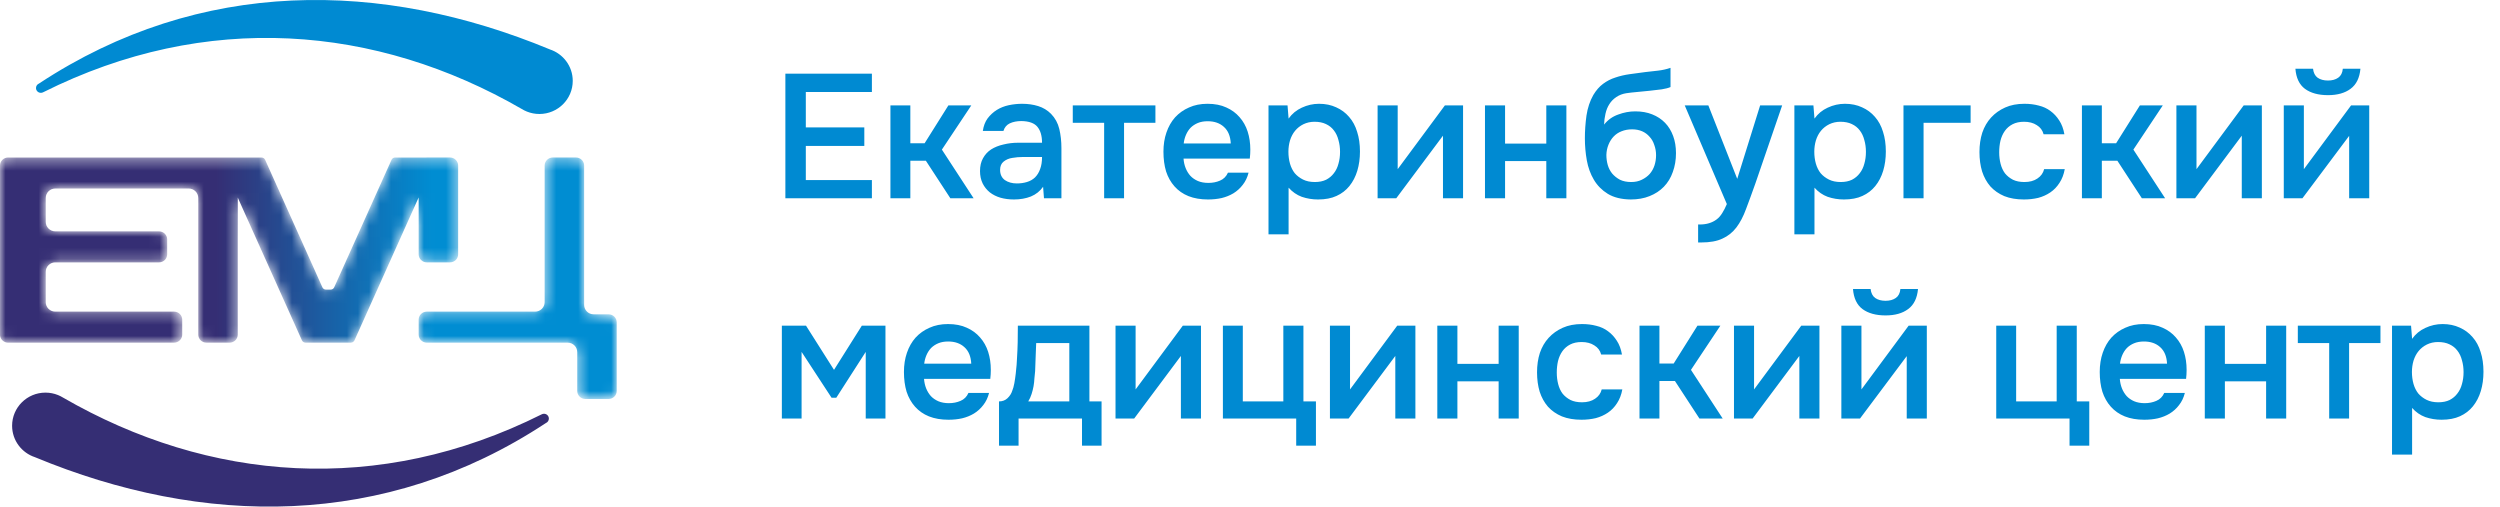 <svg width="227" height="46" viewBox="0 0 227 46" fill="none" xmlns="http://www.w3.org/2000/svg">
<mask id="mask0_180_1118" style="mask-type:luminance" maskUnits="userSpaceOnUse" x="0" y="14" width="56" height="23">
<path d="M52.413 31.972C52.413 31.5 52.024 31.114 51.549 31.114H38.749C38.345 31.114 38.013 30.784 38.013 30.382V29.027C38.013 28.625 38.345 28.296 38.749 28.296H48.589C49.064 28.296 49.453 27.909 49.453 27.438V15.032C49.453 14.63 49.785 14.3 50.189 14.3H52.303C52.708 14.3 53.04 14.63 53.04 15.032V27.682C53.04 28.154 53.428 28.54 53.904 28.54H55.264C55.668 28.54 56 28.869 56 29.271V35.498C56 35.9 55.669 36.229 55.264 36.229H53.15C52.745 36.229 52.413 35.9 52.413 35.498V31.972ZM29.269 26.079L24.077 14.516C24.018 14.384 23.892 14.305 23.746 14.302H23.739H21.015C20.998 14.301 20.982 14.301 20.965 14.301H20.852H18.738H3.416H0.736C0.331 14.301 0 14.63 0 15.032V16.387V22.03V23.385V29.027V30.382L0 30.401L0.001 30.42L0.002 30.438L0.004 30.457L0.006 30.475L0.009 30.493L0.011 30.511L0.015 30.529L0.019 30.547L0.023 30.565L0.028 30.582L0.033 30.599L0.039 30.616L0.045 30.633L0.051 30.65L0.058 30.666L0.065 30.683L0.073 30.699L0.081 30.715L0.089 30.73L0.098 30.746L0.107 30.761L0.116 30.776L0.126 30.791L0.136 30.805L0.147 30.819L0.158 30.833L0.169 30.847L0.18 30.86L0.192 30.873L0.204 30.886L0.216 30.899L0.229 30.911L0.242 30.923L0.255 30.935L0.269 30.946L0.282 30.957L0.296 30.968L0.311 30.978L0.325 30.988L0.34 30.998L0.355 31.007L0.371 31.017L0.386 31.025L0.402 31.033L0.418 31.041L0.434 31.049L0.45 31.056L0.467 31.063L0.484 31.069L0.501 31.075L0.518 31.081L0.535 31.086L0.553 31.091L0.571 31.095L0.589 31.099L0.607 31.102L0.625 31.105L0.643 31.108L0.661 31.11L0.68 31.111L0.699 31.113L0.717 31.113L0.736 31.113H3.416H15.809C16.214 31.113 16.546 30.784 16.546 30.382V29.027C16.546 28.625 16.214 28.296 15.809 28.296L5.017 28.296C4.542 28.296 4.153 27.909 4.153 27.438V24.681C4.153 24.21 4.542 23.823 5.017 23.823H14.444C14.848 23.823 15.18 23.494 15.18 23.092V21.737C15.18 21.335 14.848 21.006 14.444 21.006H5.019C4.544 21.006 4.153 20.619 4.153 20.147V17.976C4.153 17.505 4.542 17.118 5.017 17.118H17.137C17.612 17.118 18.001 17.505 18.001 17.976V30.382C18.001 30.784 18.333 31.113 18.738 31.113H20.852C21.257 31.113 21.588 30.784 21.588 30.382V17.939L27.411 30.895C27.471 31.028 27.595 31.109 27.74 31.112H28.504H31.854C32.003 31.112 32.13 31.03 32.191 30.895L38.013 17.929V23.092C38.013 23.493 38.344 23.823 38.749 23.823H40.864C41.269 23.823 41.6 23.494 41.6 23.092V15.032C41.6 14.63 41.267 14.3 40.864 14.3H38.749L38.719 14.301H35.883C35.735 14.301 35.607 14.383 35.547 14.518L30.35 26.079C30.291 26.214 30.166 26.296 30.02 26.296H29.6C29.454 26.296 29.329 26.214 29.269 26.079Z" fill="white"/>
</mask>
<g mask="url(#mask0_180_1118)">
<path fill-rule="evenodd" clip-rule="evenodd" d="M52.413 31.972C52.413 31.5 52.024 31.114 51.549 31.114H38.749C38.345 31.114 38.013 30.784 38.013 30.382V29.027C38.013 28.625 38.345 28.296 38.749 28.296H48.589C49.064 28.296 49.453 27.909 49.453 27.438V15.032C49.453 14.63 49.785 14.3 50.189 14.3H52.303C52.708 14.3 53.04 14.63 53.04 15.032V27.682C53.04 28.154 53.428 28.54 53.904 28.54H55.264C55.668 28.54 56 28.869 56 29.271V35.498C56 35.9 55.669 36.229 55.264 36.229H53.15C52.745 36.229 52.413 35.9 52.413 35.498V31.972ZM29.269 26.079L24.077 14.516C24.018 14.384 23.892 14.305 23.746 14.302H23.739H21.015C20.998 14.301 20.982 14.301 20.965 14.301H20.852H18.738H3.416H0.736C0.331 14.301 0 14.63 0 15.032V16.387V22.03V23.385V29.027V30.382L0 30.401L0.001 30.42L0.002 30.438L0.004 30.457L0.006 30.475L0.009 30.493L0.011 30.511L0.015 30.529L0.019 30.547L0.023 30.565L0.028 30.582L0.033 30.599L0.039 30.616L0.045 30.633L0.051 30.65L0.058 30.666L0.065 30.683L0.073 30.699L0.081 30.715L0.089 30.73L0.098 30.746L0.107 30.761L0.116 30.776L0.126 30.791L0.136 30.805L0.147 30.819L0.158 30.833L0.169 30.847L0.18 30.86L0.192 30.873L0.204 30.886L0.216 30.899L0.229 30.911L0.242 30.923L0.255 30.935L0.269 30.946L0.282 30.957L0.296 30.968L0.311 30.978L0.325 30.988L0.34 30.998L0.355 31.007L0.371 31.017L0.386 31.025L0.402 31.033L0.418 31.041L0.434 31.049L0.45 31.056L0.467 31.063L0.484 31.069L0.501 31.075L0.518 31.081L0.535 31.086L0.553 31.091L0.571 31.095L0.589 31.099L0.607 31.102L0.625 31.105L0.643 31.108L0.661 31.11L0.68 31.111L0.699 31.113L0.717 31.113L0.736 31.113H3.416H15.809C16.214 31.113 16.546 30.784 16.546 30.382V29.027C16.546 28.625 16.214 28.296 15.809 28.296L5.017 28.296C4.542 28.296 4.153 27.909 4.153 27.438V24.681C4.153 24.21 4.542 23.823 5.017 23.823H14.444C14.848 23.823 15.18 23.494 15.18 23.092V21.737C15.18 21.335 14.848 21.006 14.444 21.006H5.019C4.544 21.006 4.153 20.619 4.153 20.147V17.976C4.153 17.505 4.542 17.118 5.017 17.118H17.137C17.612 17.118 18.001 17.505 18.001 17.976V30.382C18.001 30.784 18.333 31.113 18.738 31.113H20.852C21.257 31.113 21.588 30.784 21.588 30.382V17.939L27.411 30.895C27.471 31.028 27.595 31.109 27.74 31.112H28.504H31.854C32.003 31.112 32.13 31.03 32.191 30.895L38.013 17.929V23.092C38.013 23.493 38.344 23.823 38.749 23.823H40.864C41.269 23.823 41.6 23.494 41.6 23.092V15.032C41.6 14.63 41.267 14.3 40.864 14.3H38.749L38.719 14.301H35.883C35.735 14.301 35.607 14.383 35.547 14.518L30.35 26.079C30.291 26.214 30.166 26.296 30.02 26.296H29.6C29.454 26.296 29.329 26.214 29.269 26.079Z" fill="url(#paint0_linear_180_1118)"/>
</g>
<path fill-rule="evenodd" clip-rule="evenodd" d="M49.919 4.484C51.13 4.877 52.005 6.008 52.005 7.343C52.005 9.003 50.65 10.35 48.977 10.35C48.579 10.35 48.199 10.273 47.85 10.134L47.849 10.134C47.684 10.068 47.526 9.988 47.377 9.896C34.147 2.254 18.718 0.967 3.919 8.378C3.857 8.411 3.785 8.43 3.71 8.43C3.466 8.43 3.268 8.234 3.268 7.992C3.268 7.811 3.379 7.655 3.537 7.588C18.189 -2.069 34.702 -1.826 49.919 4.482L49.919 4.484Z" fill="#008AD2"/>
<path fill-rule="evenodd" clip-rule="evenodd" d="M3.186 41.516C1.974 41.123 1.099 39.992 1.099 38.657C1.099 36.997 2.455 35.65 4.127 35.65C4.526 35.65 4.906 35.727 5.254 35.866L5.256 35.866C5.421 35.932 5.578 36.012 5.728 36.104C18.958 43.746 34.386 45.033 49.185 37.622C49.248 37.589 49.319 37.569 49.395 37.569C49.639 37.569 49.837 37.766 49.837 38.008C49.837 38.189 49.725 38.345 49.567 38.412C34.916 48.069 18.403 47.826 3.185 41.517L3.186 41.516Z" fill="#352E74"/>
<path d="M71.312 18V6.688H79.168V8.352H73.168V11.568H78.48V13.248H73.168V16.352H79.168V18H71.312ZM80.851 18V9.568H82.659V13.008H83.955L86.115 9.568H88.195L85.523 13.584L88.403 18H86.291L84.067 14.592H82.659V18H80.851ZM94.713 16.96C94.436 17.355 94.068 17.648 93.609 17.84C93.151 18.021 92.639 18.112 92.073 18.112C91.625 18.112 91.215 18.059 90.841 17.952C90.479 17.845 90.159 17.685 89.881 17.472C89.604 17.248 89.385 16.976 89.225 16.656C89.065 16.325 88.985 15.952 88.985 15.536C88.985 15.077 89.076 14.688 89.257 14.368C89.439 14.037 89.684 13.771 89.993 13.568C90.313 13.365 90.687 13.216 91.113 13.12C91.54 13.013 91.988 12.96 92.457 12.96H94.617C94.617 12.341 94.479 11.861 94.201 11.52C93.924 11.179 93.439 11.003 92.745 10.992C92.34 10.992 91.988 11.061 91.689 11.2C91.401 11.339 91.209 11.568 91.113 11.888H89.241C89.305 11.44 89.449 11.061 89.673 10.752C89.908 10.443 90.185 10.187 90.505 9.984C90.836 9.781 91.199 9.637 91.593 9.552C91.999 9.467 92.404 9.424 92.809 9.424C93.332 9.424 93.817 9.493 94.265 9.632C94.713 9.771 95.103 10.005 95.433 10.336C95.807 10.72 96.057 11.179 96.185 11.712C96.313 12.245 96.377 12.827 96.377 13.456V18H94.793L94.713 16.96ZM94.617 14.256H92.857C92.548 14.256 92.239 14.283 91.929 14.336C91.62 14.379 91.353 14.491 91.129 14.672C90.916 14.843 90.809 15.093 90.809 15.424C90.809 15.829 90.953 16.139 91.241 16.352C91.54 16.555 91.903 16.656 92.329 16.656C92.66 16.656 92.964 16.613 93.241 16.528C93.529 16.443 93.775 16.304 93.977 16.112C94.18 15.909 94.335 15.659 94.441 15.36C94.559 15.051 94.617 14.683 94.617 14.256ZM104.912 9.568V11.152H102.064V18H100.256V11.152H97.408V9.568H104.912ZM107.465 14.4C107.486 14.709 107.55 14.997 107.657 15.264C107.763 15.531 107.907 15.765 108.089 15.968C108.27 16.16 108.494 16.315 108.761 16.432C109.038 16.549 109.358 16.608 109.721 16.608C110.105 16.608 110.457 16.539 110.777 16.4C111.107 16.261 111.347 16.021 111.497 15.68H113.369C113.262 16.107 113.086 16.475 112.841 16.784C112.606 17.093 112.323 17.349 111.993 17.552C111.673 17.744 111.315 17.888 110.921 17.984C110.537 18.069 110.126 18.112 109.689 18.112C109.017 18.112 108.425 18.011 107.913 17.808C107.411 17.605 106.99 17.312 106.649 16.928C106.307 16.544 106.051 16.091 105.881 15.568C105.721 15.035 105.641 14.437 105.641 13.776C105.641 13.136 105.731 12.555 105.913 12.032C106.094 11.499 106.355 11.04 106.697 10.656C107.049 10.272 107.47 9.973 107.961 9.76C108.451 9.536 109.011 9.424 109.641 9.424C110.302 9.424 110.873 9.536 111.353 9.76C111.833 9.973 112.233 10.267 112.553 10.64C112.883 11.013 113.129 11.451 113.289 11.952C113.449 12.453 113.529 12.997 113.529 13.584C113.529 13.861 113.513 14.133 113.481 14.4H107.465ZM111.753 13.024C111.721 12.363 111.513 11.861 111.129 11.52C110.755 11.179 110.265 11.008 109.657 11.008C109.315 11.008 109.017 11.061 108.761 11.168C108.505 11.275 108.286 11.419 108.105 11.6C107.934 11.781 107.795 11.995 107.689 12.24C107.582 12.485 107.513 12.747 107.481 13.024H111.753ZM117.004 21.28H115.18V9.568H116.908L117.004 10.768C117.313 10.331 117.713 10 118.204 9.776C118.705 9.541 119.228 9.424 119.772 9.424C120.348 9.424 120.865 9.531 121.324 9.744C121.782 9.947 122.172 10.235 122.492 10.608C122.822 10.981 123.068 11.435 123.227 11.968C123.398 12.491 123.484 13.088 123.484 13.76C123.484 14.389 123.404 14.971 123.244 15.504C123.084 16.037 122.844 16.501 122.524 16.896C122.214 17.28 121.825 17.579 121.356 17.792C120.897 18.005 120.337 18.112 119.676 18.112C119.164 18.112 118.673 18.032 118.204 17.872C117.745 17.701 117.345 17.424 117.004 17.04V21.28ZM119.388 16.528C119.782 16.528 120.124 16.459 120.412 16.32C120.7 16.171 120.934 15.973 121.116 15.728C121.308 15.483 121.446 15.195 121.532 14.864C121.628 14.533 121.676 14.176 121.676 13.792C121.676 13.408 121.628 13.051 121.532 12.72C121.446 12.379 121.308 12.085 121.116 11.84C120.934 11.595 120.694 11.403 120.396 11.264C120.108 11.125 119.761 11.056 119.356 11.056C118.993 11.056 118.657 11.131 118.348 11.28C118.049 11.429 117.798 11.627 117.596 11.872C117.393 12.117 117.238 12.411 117.132 12.752C117.036 13.083 116.988 13.424 116.988 13.776C116.988 14.16 117.036 14.523 117.132 14.864C117.228 15.195 117.372 15.483 117.564 15.728C117.766 15.963 118.017 16.155 118.316 16.304C118.614 16.453 118.972 16.528 119.388 16.528ZM126.782 18H125.086V9.568H126.91V15.36L131.198 9.568H132.846V18H131.022V12.32C131.011 12.341 129.598 14.235 126.782 18ZM134.836 18V9.568H136.66V13.04H140.404V9.568H142.228V18H140.404V14.624H136.66V18H134.836ZM145.651 11.312C145.992 10.885 146.419 10.581 146.931 10.4C147.443 10.208 147.96 10.112 148.483 10.112C149.059 10.112 149.571 10.203 150.019 10.384C150.477 10.565 150.867 10.821 151.187 11.152C151.507 11.483 151.752 11.883 151.923 12.352C152.093 12.811 152.179 13.328 152.179 13.904C152.179 14.523 152.083 15.093 151.891 15.616C151.709 16.139 151.437 16.587 151.075 16.96C150.723 17.323 150.291 17.605 149.779 17.808C149.277 18.011 148.707 18.112 148.067 18.112C147.224 18.101 146.531 17.931 145.987 17.6C145.453 17.269 145.032 16.843 144.723 16.32C144.413 15.797 144.2 15.211 144.083 14.56C143.965 13.899 143.907 13.232 143.907 12.56C143.907 11.888 143.955 11.2 144.051 10.496C144.157 9.792 144.365 9.168 144.675 8.624C144.931 8.197 145.224 7.861 145.555 7.616C145.896 7.36 146.269 7.168 146.675 7.04C147.08 6.901 147.512 6.8 147.971 6.736C148.429 6.672 148.904 6.608 149.395 6.544C149.768 6.501 150.147 6.459 150.531 6.416C150.925 6.373 151.309 6.288 151.683 6.16V7.904C151.491 7.989 151.224 8.059 150.883 8.112C150.541 8.155 150.179 8.197 149.795 8.24C149.411 8.272 149.032 8.309 148.659 8.352C148.285 8.384 147.955 8.421 147.667 8.464C147.325 8.517 147.021 8.635 146.755 8.816C146.499 8.987 146.291 9.2 146.131 9.456C145.971 9.701 145.853 9.989 145.779 10.32C145.704 10.64 145.661 10.971 145.651 11.312ZM148.115 16.528C148.477 16.528 148.797 16.459 149.075 16.32C149.363 16.181 149.603 16.005 149.795 15.792C149.987 15.568 150.131 15.312 150.227 15.024C150.323 14.725 150.371 14.416 150.371 14.096C150.371 13.765 150.317 13.456 150.211 13.168C150.115 12.869 149.971 12.619 149.779 12.416C149.597 12.203 149.373 12.037 149.107 11.92C148.84 11.803 148.536 11.744 148.195 11.744C147.843 11.744 147.523 11.803 147.235 11.92C146.957 12.027 146.717 12.187 146.515 12.4C146.323 12.603 146.168 12.848 146.051 13.136C145.933 13.424 145.869 13.733 145.859 14.064C145.859 14.384 145.901 14.693 145.987 14.992C146.072 15.28 146.205 15.536 146.387 15.76C146.579 15.984 146.813 16.171 147.091 16.32C147.379 16.459 147.72 16.528 148.115 16.528ZM159.821 9.568H161.821L159.389 16.656C159.08 17.531 158.797 18.304 158.541 18.976C158.296 19.648 158.003 20.208 157.661 20.656C157.32 21.104 156.899 21.44 156.397 21.664C155.907 21.899 155.261 22.016 154.461 22.016H154.189V20.384C154.232 20.384 154.275 20.384 154.317 20.384C154.637 20.384 154.92 20.347 155.165 20.272C155.421 20.197 155.651 20.085 155.853 19.936C156.056 19.787 156.232 19.589 156.381 19.344C156.531 19.109 156.669 18.837 156.797 18.528L152.973 9.568H155.117L157.741 16.24L159.821 9.568ZM164.754 21.28H162.93V9.568H164.658L164.754 10.768C165.063 10.331 165.463 10 165.954 9.776C166.455 9.541 166.978 9.424 167.522 9.424C168.098 9.424 168.615 9.531 169.074 9.744C169.532 9.947 169.922 10.235 170.242 10.608C170.572 10.981 170.818 11.435 170.977 11.968C171.148 12.491 171.234 13.088 171.234 13.76C171.234 14.389 171.154 14.971 170.994 15.504C170.834 16.037 170.594 16.501 170.274 16.896C169.964 17.28 169.575 17.579 169.106 17.792C168.647 18.005 168.087 18.112 167.426 18.112C166.914 18.112 166.423 18.032 165.954 17.872C165.495 17.701 165.095 17.424 164.754 17.04V21.28ZM167.138 16.528C167.532 16.528 167.874 16.459 168.162 16.32C168.45 16.171 168.684 15.973 168.866 15.728C169.058 15.483 169.196 15.195 169.282 14.864C169.378 14.533 169.426 14.176 169.426 13.792C169.426 13.408 169.378 13.051 169.282 12.72C169.196 12.379 169.058 12.085 168.866 11.84C168.684 11.595 168.444 11.403 168.146 11.264C167.858 11.125 167.511 11.056 167.106 11.056C166.743 11.056 166.407 11.131 166.098 11.28C165.799 11.429 165.548 11.627 165.346 11.872C165.143 12.117 164.988 12.411 164.882 12.752C164.786 13.083 164.738 13.424 164.738 13.776C164.738 14.16 164.786 14.523 164.882 14.864C164.978 15.195 165.122 15.483 165.314 15.728C165.516 15.963 165.767 16.155 166.066 16.304C166.364 16.453 166.722 16.528 167.138 16.528ZM172.836 18V9.568H178.932V11.152H174.66V18H172.836ZM183.766 18.112C183.095 18.112 182.503 18.011 181.991 17.808C181.489 17.595 181.068 17.301 180.727 16.928C180.396 16.544 180.145 16.091 179.975 15.568C179.815 15.035 179.735 14.448 179.735 13.808C179.735 13.168 179.82 12.581 179.991 12.048C180.172 11.515 180.439 11.056 180.791 10.672C181.143 10.288 181.569 9.984 182.071 9.76C182.572 9.536 183.153 9.424 183.815 9.424C184.284 9.424 184.716 9.477 185.111 9.584C185.516 9.68 185.873 9.845 186.183 10.08C186.492 10.304 186.759 10.592 186.983 10.944C187.207 11.285 187.361 11.701 187.447 12.192H185.559C185.463 11.829 185.255 11.552 184.935 11.36C184.625 11.157 184.241 11.056 183.783 11.056C183.377 11.056 183.031 11.131 182.743 11.28C182.455 11.429 182.22 11.632 182.039 11.888C181.857 12.144 181.724 12.443 181.639 12.784C181.564 13.115 181.527 13.461 181.527 13.824C181.527 14.197 181.569 14.549 181.655 14.88C181.74 15.211 181.873 15.499 182.055 15.744C182.247 15.979 182.487 16.171 182.775 16.32C183.063 16.459 183.409 16.528 183.815 16.528C184.295 16.528 184.689 16.421 184.999 16.208C185.319 15.995 185.521 15.712 185.607 15.36H187.479C187.393 15.84 187.233 16.256 186.999 16.608C186.775 16.96 186.497 17.248 186.167 17.472C185.836 17.696 185.468 17.861 185.063 17.968C184.657 18.064 184.225 18.112 183.766 18.112ZM189.039 18V9.568H190.847V13.008H192.143L194.303 9.568H196.383L193.711 13.584L196.591 18H194.479L192.255 14.592H190.847V18H189.039ZM199.313 18H197.617V9.568H199.441V15.36L203.729 9.568H205.377V18H203.553V12.32C203.542 12.341 202.129 14.235 199.313 18ZM211.383 7.312C211.756 7.312 212.066 7.227 212.311 7.056C212.556 6.885 212.695 6.613 212.727 6.24H214.327C214.252 7.072 213.954 7.68 213.431 8.064C212.919 8.448 212.236 8.64 211.383 8.64C210.508 8.64 209.81 8.448 209.287 8.064C208.775 7.68 208.487 7.072 208.423 6.24H210.023C210.066 6.613 210.204 6.885 210.439 7.056C210.684 7.227 210.999 7.312 211.383 7.312ZM209.063 18H207.367V9.568H209.191V15.36L213.479 9.568H215.127V18H213.303V12.336C213.292 12.357 211.879 14.245 209.063 18ZM70.992 29.568H73.184L75.728 33.584L78.256 29.568H80.4V38H78.608V31.952L75.936 36.112H75.504L72.784 31.952V38H70.992V29.568ZM83.902 34.4C83.924 34.709 83.988 34.997 84.094 35.264C84.201 35.531 84.345 35.765 84.526 35.968C84.708 36.16 84.932 36.315 85.198 36.432C85.476 36.549 85.796 36.608 86.158 36.608C86.542 36.608 86.894 36.539 87.214 36.4C87.545 36.261 87.785 36.021 87.934 35.68H89.806C89.7 36.107 89.524 36.475 89.278 36.784C89.044 37.093 88.761 37.349 88.43 37.552C88.11 37.744 87.753 37.888 87.358 37.984C86.974 38.069 86.564 38.112 86.126 38.112C85.454 38.112 84.862 38.011 84.35 37.808C83.849 37.605 83.428 37.312 83.086 36.928C82.745 36.544 82.489 36.091 82.318 35.568C82.158 35.035 82.078 34.437 82.078 33.776C82.078 33.136 82.169 32.555 82.35 32.032C82.532 31.499 82.793 31.04 83.134 30.656C83.486 30.272 83.908 29.973 84.398 29.76C84.889 29.536 85.449 29.424 86.078 29.424C86.74 29.424 87.31 29.536 87.79 29.76C88.27 29.973 88.67 30.267 88.99 30.64C89.321 31.013 89.566 31.451 89.726 31.952C89.886 32.453 89.966 32.997 89.966 33.584C89.966 33.861 89.95 34.133 89.918 34.4H83.902ZM88.19 33.024C88.158 32.363 87.95 31.861 87.566 31.52C87.193 31.179 86.702 31.008 86.094 31.008C85.753 31.008 85.454 31.061 85.198 31.168C84.942 31.275 84.724 31.419 84.542 31.6C84.372 31.781 84.233 31.995 84.126 32.24C84.02 32.485 83.95 32.747 83.918 33.024H88.19ZM92.341 32.576C92.374 32.064 92.395 31.568 92.406 31.088C92.416 30.597 92.421 30.091 92.421 29.568H98.918V36.448H100.022V40.464H98.246V38H92.486V40.464H90.71V36.448C91.019 36.448 91.275 36.352 91.478 36.16C91.691 35.957 91.835 35.733 91.909 35.488C91.984 35.317 92.048 35.088 92.102 34.8C92.155 34.501 92.198 34.208 92.23 33.92C92.261 33.632 92.288 33.365 92.309 33.12C92.331 32.875 92.341 32.693 92.341 32.576ZM97.094 31.152H94.085C94.064 31.536 94.048 31.952 94.037 32.4C94.027 32.848 94.011 33.28 93.99 33.696C93.968 33.899 93.947 34.117 93.925 34.352C93.915 34.587 93.888 34.827 93.846 35.072C93.803 35.307 93.744 35.541 93.669 35.776C93.595 36.011 93.493 36.235 93.365 36.448H97.094V31.152ZM102.985 38H101.289V29.568H103.113V35.36L107.401 29.568H109.049V38H107.225V32.32C107.214 32.341 105.801 34.235 102.985 38ZM116.527 36.448V29.568H118.351V36.448H119.487V40.464H117.695V38H111.039V29.568H112.847V36.448H116.527ZM122.454 38H120.758V29.568H122.582V35.36L126.87 29.568H128.518V38H126.694V32.32C126.683 32.341 125.27 34.235 122.454 38ZM130.508 38V29.568H132.332V33.04H136.076V29.568H137.9V38H136.076V34.624H132.332V38H130.508ZM143.595 38.112C142.923 38.112 142.331 38.011 141.819 37.808C141.317 37.595 140.896 37.301 140.555 36.928C140.224 36.544 139.973 36.091 139.803 35.568C139.643 35.035 139.563 34.448 139.563 33.808C139.563 33.168 139.648 32.581 139.819 32.048C140 31.515 140.267 31.056 140.619 30.672C140.971 30.288 141.397 29.984 141.899 29.76C142.4 29.536 142.981 29.424 143.643 29.424C144.112 29.424 144.544 29.477 144.939 29.584C145.344 29.68 145.701 29.845 146.011 30.08C146.32 30.304 146.587 30.592 146.811 30.944C147.035 31.285 147.189 31.701 147.275 32.192H145.387C145.291 31.829 145.083 31.552 144.763 31.36C144.453 31.157 144.069 31.056 143.611 31.056C143.205 31.056 142.859 31.131 142.571 31.28C142.283 31.429 142.048 31.632 141.867 31.888C141.685 32.144 141.552 32.443 141.467 32.784C141.392 33.115 141.355 33.461 141.355 33.824C141.355 34.197 141.397 34.549 141.483 34.88C141.568 35.211 141.701 35.499 141.883 35.744C142.075 35.979 142.315 36.171 142.603 36.32C142.891 36.459 143.237 36.528 143.643 36.528C144.123 36.528 144.517 36.421 144.827 36.208C145.147 35.995 145.349 35.712 145.435 35.36H147.307C147.221 35.84 147.061 36.256 146.827 36.608C146.603 36.96 146.325 37.248 145.995 37.472C145.664 37.696 145.296 37.861 144.891 37.968C144.485 38.064 144.053 38.112 143.595 38.112ZM148.867 38V29.568H150.675V33.008H151.971L154.131 29.568H156.211L153.539 33.584L156.419 38H154.307L152.083 34.592H150.675V38H148.867ZM159.141 38H157.445V29.568H159.269V35.36L163.557 29.568H165.205V38H163.381V32.32C163.37 32.341 161.957 34.235 159.141 38ZM171.211 27.312C171.584 27.312 171.894 27.227 172.139 27.056C172.384 26.885 172.523 26.613 172.555 26.24H174.155C174.08 27.072 173.782 27.68 173.259 28.064C172.747 28.448 172.064 28.64 171.211 28.64C170.336 28.64 169.638 28.448 169.115 28.064C168.603 27.68 168.315 27.072 168.251 26.24H169.851C169.894 26.613 170.032 26.885 170.267 27.056C170.512 27.227 170.827 27.312 171.211 27.312ZM168.891 38H167.195V29.568H169.019V35.36L173.307 29.568H174.955V38H173.131V32.336C173.12 32.357 171.707 34.245 168.891 38ZM186.746 36.448V29.568H188.57V36.448H189.706V40.464H187.914V38H181.258V29.568H183.066V36.448H186.746ZM192.48 34.4C192.502 34.709 192.566 34.997 192.672 35.264C192.779 35.531 192.923 35.765 193.104 35.968C193.286 36.16 193.51 36.315 193.776 36.432C194.054 36.549 194.374 36.608 194.736 36.608C195.12 36.608 195.472 36.539 195.792 36.4C196.123 36.261 196.363 36.021 196.512 35.68H198.384C198.278 36.107 198.102 36.475 197.856 36.784C197.622 37.093 197.339 37.349 197.008 37.552C196.688 37.744 196.331 37.888 195.936 37.984C195.552 38.069 195.142 38.112 194.704 38.112C194.032 38.112 193.44 38.011 192.928 37.808C192.427 37.605 192.006 37.312 191.664 36.928C191.323 36.544 191.067 36.091 190.896 35.568C190.736 35.035 190.656 34.437 190.656 33.776C190.656 33.136 190.747 32.555 190.928 32.032C191.11 31.499 191.371 31.04 191.712 30.656C192.064 30.272 192.486 29.973 192.976 29.76C193.467 29.536 194.027 29.424 194.656 29.424C195.318 29.424 195.888 29.536 196.368 29.76C196.848 29.973 197.248 30.267 197.568 30.64C197.899 31.013 198.144 31.451 198.304 31.952C198.464 32.453 198.544 32.997 198.544 33.584C198.544 33.861 198.528 34.133 198.496 34.4H192.48ZM196.768 33.024C196.736 32.363 196.528 31.861 196.144 31.52C195.771 31.179 195.28 31.008 194.672 31.008C194.331 31.008 194.032 31.061 193.776 31.168C193.52 31.275 193.302 31.419 193.12 31.6C192.95 31.781 192.811 31.995 192.704 32.24C192.598 32.485 192.528 32.747 192.496 33.024H196.768ZM200.195 38V29.568H202.019V33.04H205.763V29.568H207.587V38H205.763V34.624H202.019V38H200.195ZM216.146 29.568V31.152H213.298V38H211.49V31.152H208.642V29.568H216.146ZM219.019 41.28H217.195V29.568H218.923L219.019 30.768C219.328 30.331 219.728 30 220.219 29.776C220.72 29.541 221.243 29.424 221.787 29.424C222.363 29.424 222.88 29.531 223.339 29.744C223.798 29.947 224.187 30.235 224.507 30.608C224.838 30.981 225.083 31.435 225.243 31.968C225.414 32.491 225.499 33.088 225.499 33.76C225.499 34.389 225.419 34.971 225.259 35.504C225.099 36.037 224.859 36.501 224.539 36.896C224.23 37.28 223.84 37.579 223.371 37.792C222.912 38.005 222.352 38.112 221.691 38.112C221.179 38.112 220.688 38.032 220.219 37.872C219.76 37.701 219.36 37.424 219.019 37.04V41.28ZM221.403 36.528C221.798 36.528 222.139 36.459 222.427 36.32C222.715 36.171 222.95 35.973 223.131 35.728C223.323 35.483 223.462 35.195 223.547 34.864C223.643 34.533 223.691 34.176 223.691 33.792C223.691 33.408 223.643 33.051 223.547 32.72C223.462 32.379 223.323 32.085 223.131 31.84C222.95 31.595 222.71 31.403 222.411 31.264C222.123 31.125 221.776 31.056 221.371 31.056C221.008 31.056 220.672 31.131 220.363 31.28C220.064 31.429 219.814 31.627 219.611 31.872C219.408 32.117 219.254 32.411 219.147 32.752C219.051 33.083 219.003 33.424 219.003 33.776C219.003 34.16 219.051 34.523 219.147 34.864C219.243 35.195 219.387 35.483 219.579 35.728C219.782 35.963 220.032 36.155 220.331 36.304C220.63 36.453 220.987 36.528 221.403 36.528Z" fill="#008AD2"/>
<defs>
<linearGradient id="paint0_linear_180_1118" x1="19.602" y1="25.265" x2="39.246" y2="25.265" gradientUnits="userSpaceOnUse">
<stop stop-color="#352E74"/>
<stop offset="1" stop-color="#008DD2"/>
</linearGradient>
</defs>
</svg>
